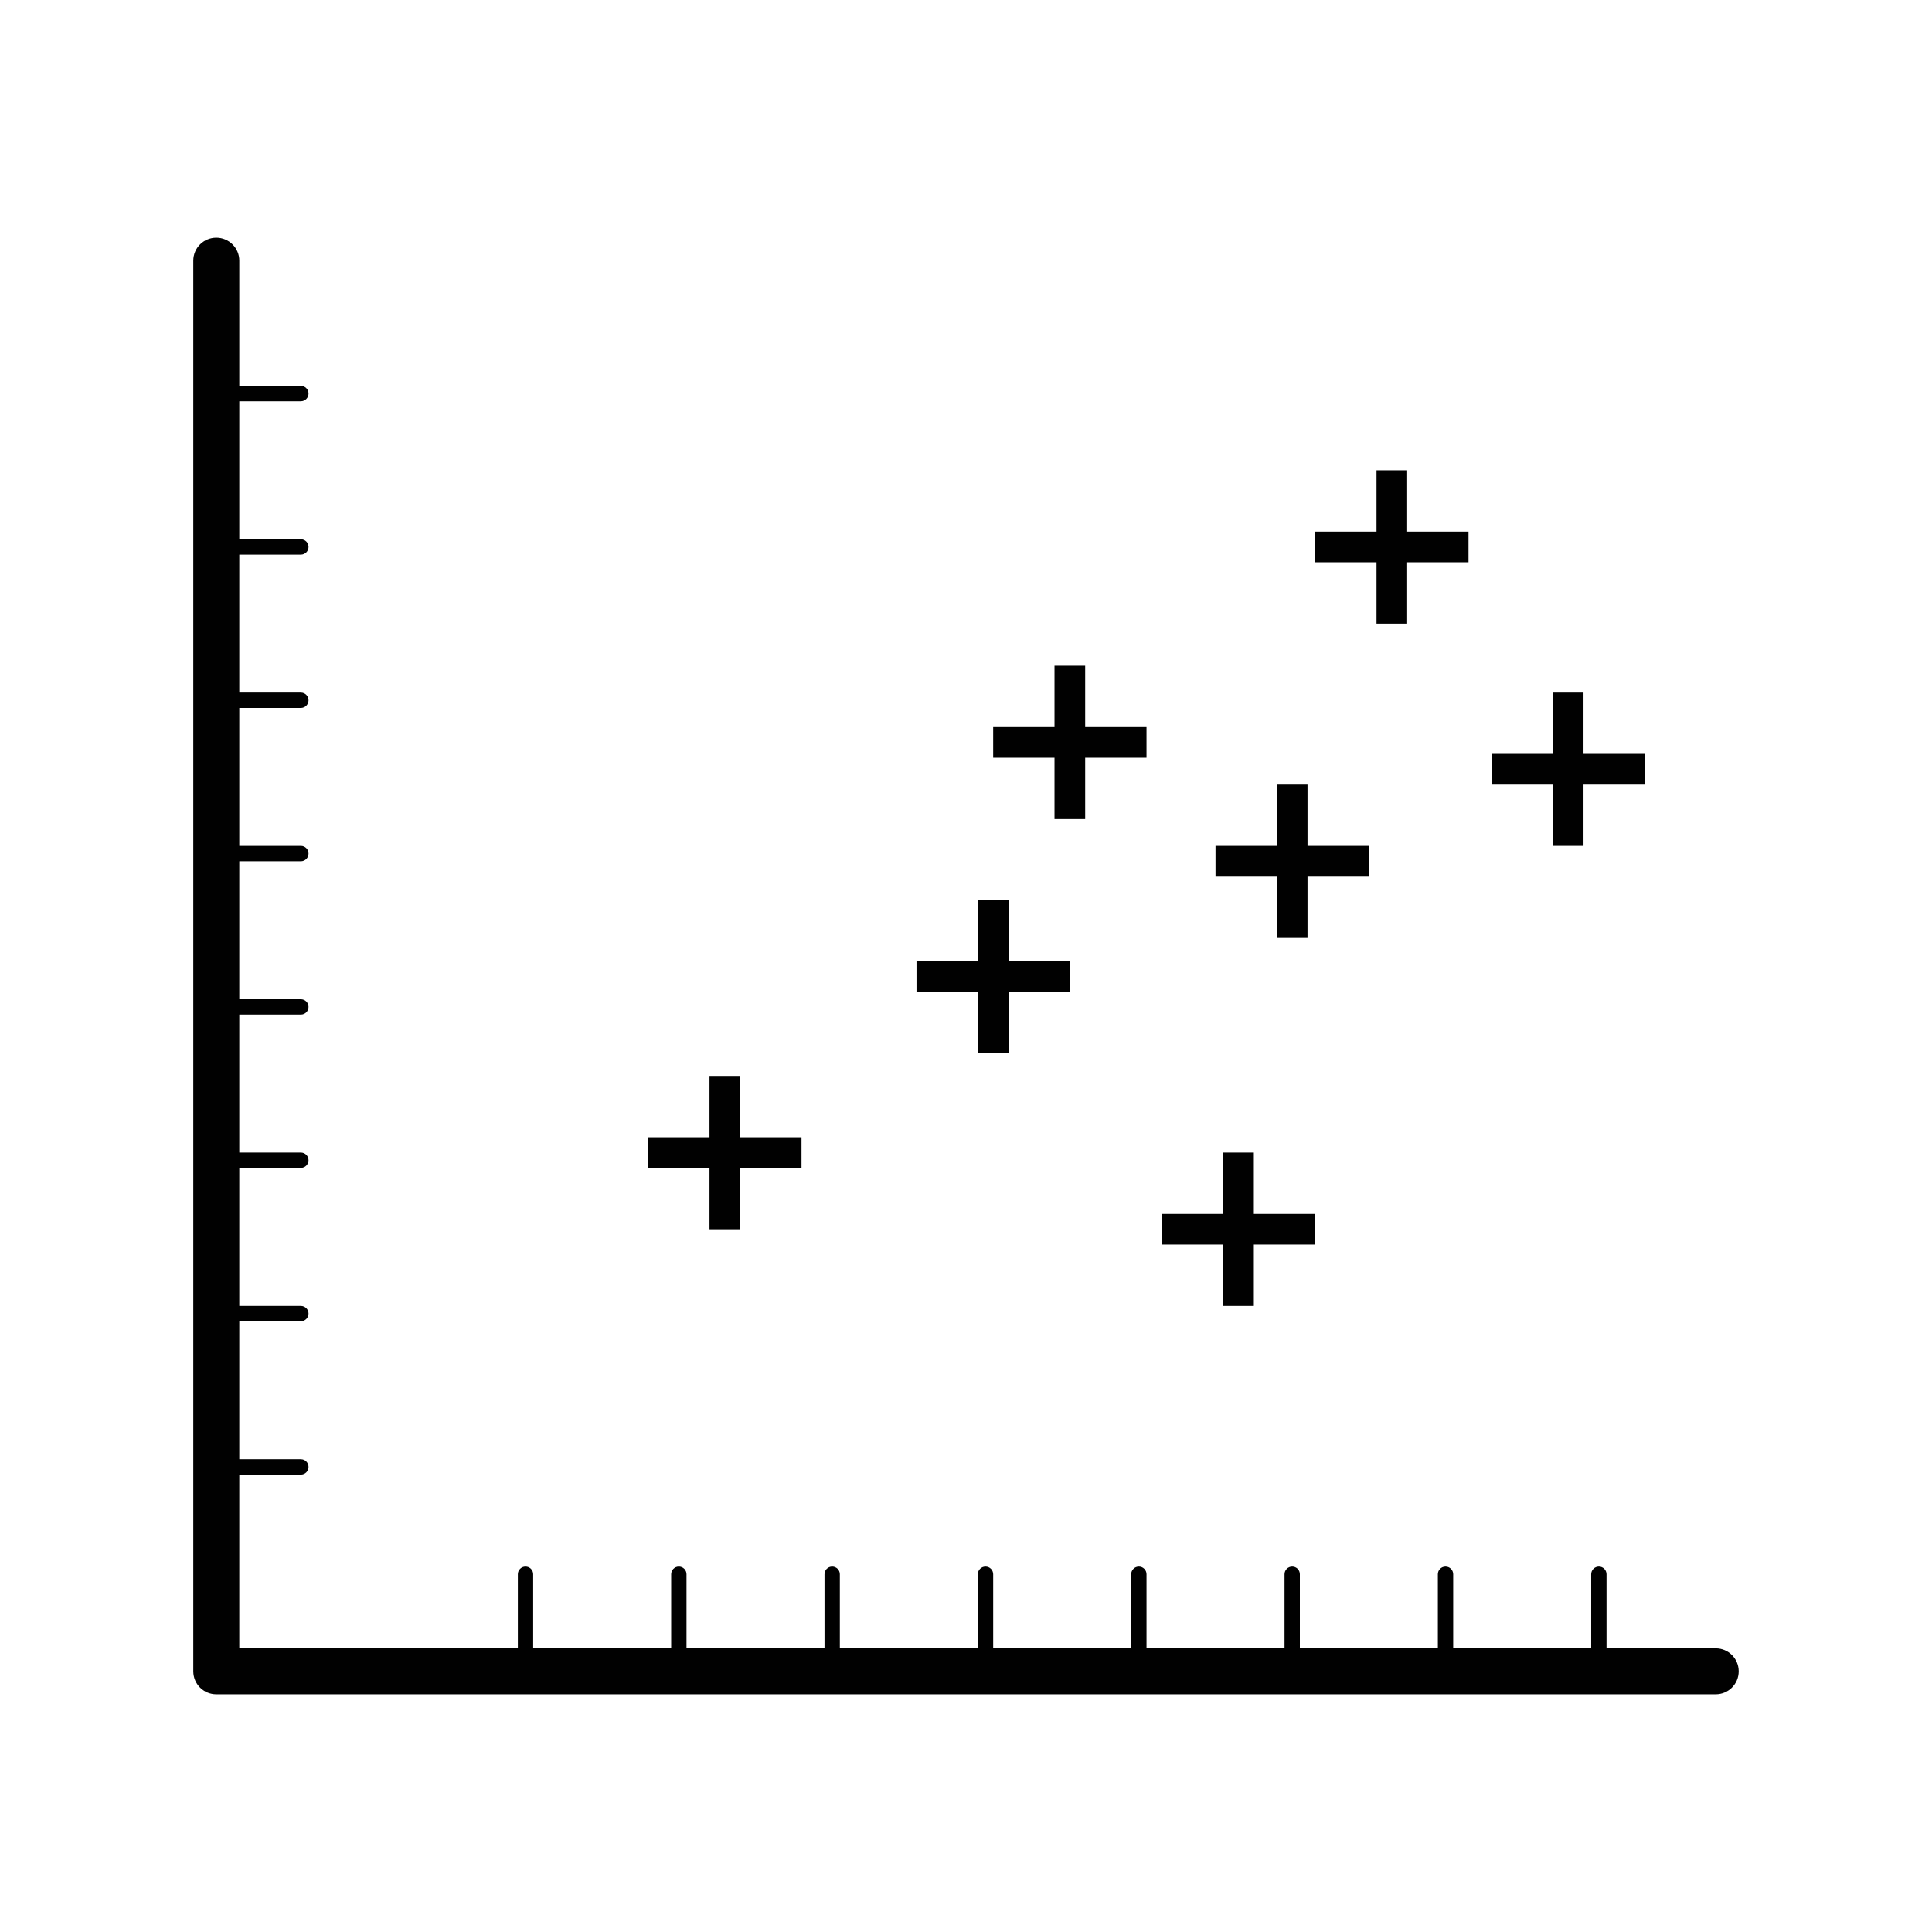 <?xml version="1.0" encoding="utf-8"?>
<!-- Generator: Adobe Illustrator 16.0.0, SVG Export Plug-In . SVG Version: 6.00 Build 0)  -->
<!DOCTYPE svg PUBLIC "-//W3C//DTD SVG 1.1//EN" "http://www.w3.org/Graphics/SVG/1.1/DTD/svg11.dtd">
<svg version="1.1" id="Layer_1" xmlns="http://www.w3.org/2000/svg" xmlns:xlink="http://www.w3.org/1999/xlink" x="0px" y="0px"
	 width="126px" height="126px" viewBox="0 0 126 126" enable-background="new 0 0 126 126" xml:space="preserve">
<g>
	<path fill="#010101" d="M111.894,107.5h-7.121v-4.833c0-0.276-0.224-0.5-0.5-0.5s-0.5,0.224-0.5,0.5v4.833h-9v-4.833
		c0-0.276-0.224-0.5-0.5-0.5s-0.5,0.224-0.5,0.5v4.833h-9v-4.833c0-0.276-0.224-0.5-0.5-0.5s-0.5,0.224-0.5,0.5v4.833h-9v-4.833
		c0-0.276-0.224-0.5-0.5-0.5s-0.5,0.224-0.5,0.5v4.833h-9v-4.833c0-0.276-0.224-0.5-0.5-0.5s-0.5,0.224-0.5,0.5v4.833h-9v-4.833
		c0-0.276-0.224-0.5-0.5-0.5s-0.5,0.224-0.5,0.5v4.833h-9v-4.833c0-0.276-0.224-0.5-0.5-0.5s-0.5,0.224-0.5,0.5v4.833h-9v-4.833
		c0-0.276-0.224-0.5-0.5-0.5s-0.5,0.224-0.5,0.5v4.833H15.606V96.167h4.016c0.276,0,0.5-0.224,0.5-0.5s-0.224-0.5-0.5-0.5h-4.016v-9
		h4.016c0.276,0,0.5-0.224,0.5-0.5s-0.224-0.5-0.5-0.5h-4.016v-9h4.016c0.276,0,0.5-0.224,0.5-0.5s-0.224-0.5-0.5-0.5h-4.016v-9
		h4.016c0.276,0,0.5-0.224,0.5-0.5s-0.224-0.5-0.5-0.5h-4.016v-9h4.016c0.276,0,0.5-0.224,0.5-0.5s-0.224-0.5-0.5-0.5h-4.016v-9
		h4.016c0.276,0,0.5-0.224,0.5-0.5s-0.224-0.5-0.5-0.5h-4.016v-9h4.016c0.276,0,0.5-0.224,0.5-0.5s-0.224-0.5-0.5-0.5h-4.016v-9
		h4.016c0.276,0,0.5-0.224,0.5-0.5s-0.224-0.5-0.5-0.5h-4.016V17c0-0.829-0.672-1.5-1.5-1.5s-1.5,0.671-1.5,1.5v92
		c0,0.829,0.672,1.5,1.5,1.5h97.787c0.828,0,1.5-0.671,1.5-1.5S112.722,107.5,111.894,107.5z"/>
	<polygon fill="#010101" points="63.772,68.667 65.772,68.667 65.772,64.667 69.772,64.667 69.772,62.667 65.772,62.667 
		65.772,58.667 63.772,58.667 63.772,62.667 59.772,62.667 59.772,64.667 63.772,64.667 	"/>
	<polygon fill="#010101" points="68.772,53.417 70.772,53.417 70.772,49.417 74.772,49.417 74.772,47.417 70.772,47.417 
		70.772,43.417 68.772,43.417 68.772,47.417 64.772,47.417 64.772,49.417 68.772,49.417 	"/>
	<polygon fill="#010101" points="83.272,61.167 85.272,61.167 85.272,57.167 89.272,57.167 89.272,55.167 85.272,55.167 
		85.272,51.167 83.272,51.167 83.272,55.167 79.272,55.167 79.272,57.167 83.272,57.167 	"/>
	<polygon fill="#010101" points="89.772,40.667 91.772,40.667 91.772,36.667 95.772,36.667 95.772,34.667 91.772,34.667 
		91.772,30.667 89.772,30.667 89.772,34.667 85.772,34.667 85.772,36.667 89.772,36.667 	"/>
	<polygon fill="#010101" points="101.272,55.167 103.272,55.167 103.272,51.167 107.272,51.167 107.272,49.167 103.272,49.167 
		103.272,45.167 101.272,45.167 101.272,49.167 97.272,49.167 97.272,51.167 101.272,51.167 	"/>
	<polygon fill="#010101" points="46.272,80.167 48.272,80.167 48.272,76.167 52.272,76.167 52.272,74.167 48.272,74.167 
		48.272,70.167 46.272,70.167 46.272,74.167 42.272,74.167 42.272,76.167 46.272,76.167 	"/>
	<polygon fill="#010101" points="79.772,85.167 81.772,85.167 81.772,81.167 85.772,81.167 85.772,79.167 81.772,79.167 
		81.772,75.167 79.772,75.167 79.772,79.167 75.772,79.167 75.772,81.167 79.772,81.167 	"/>
</g>
</svg>
